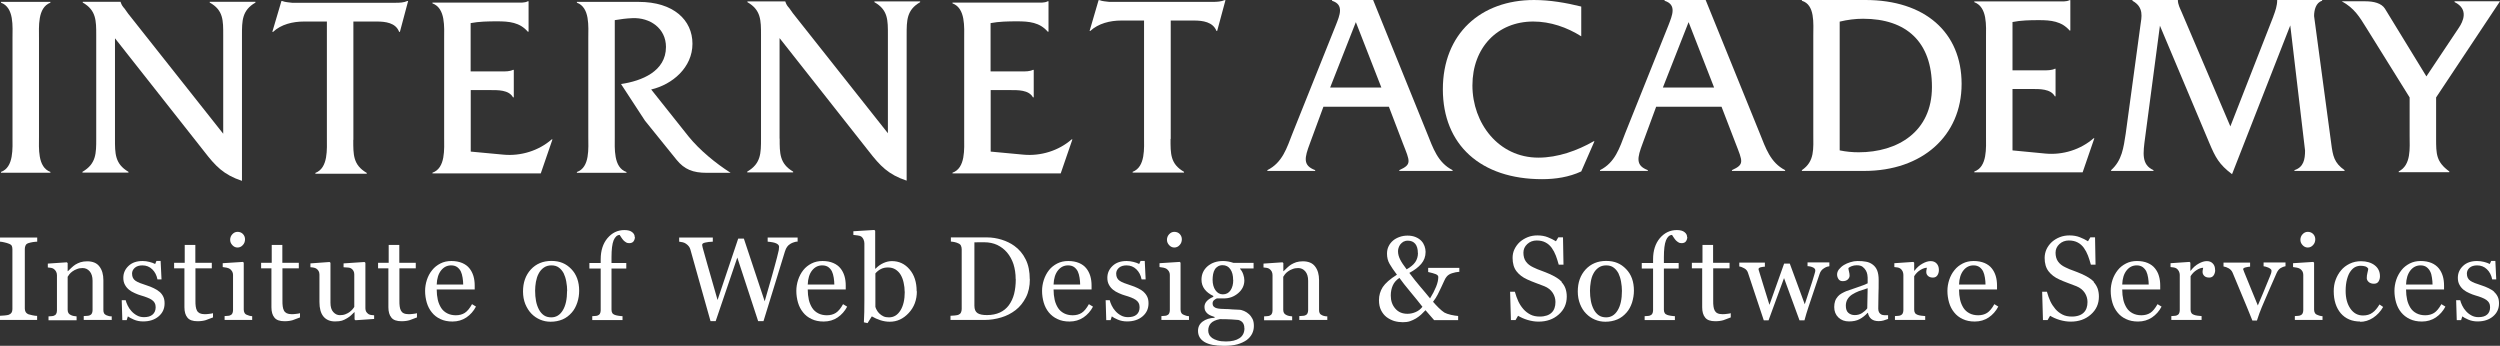 <?xml version="1.0" encoding="UTF-8"?>
<svg id="_レイヤー_2" data-name="レイヤー 2" xmlns="http://www.w3.org/2000/svg" viewBox="0 0 252 34.86">
  <rect x="0" y="0" width="252" height="34.86" fill="#333333" stroke="none"/>
  <defs>
    <style>
      .cls-1 {
        fill: #fff;
      }
    </style>
  </defs>
  <g id="contents">
    <g>
      <g>
        <g>
          <path class="cls-1" d="m1.26,3.88C1.26,2.67,1.44.77.1.27v-.08h4.98v.08c-1.31.5-1.15,2.43-1.15,3.61v9.87c0,1.18-.16,3.09,1.15,3.58v.08H.1v-.08c1.31-.47,1.16-2.41,1.16-3.58V3.88Z"/>
          <path class="cls-1" d="m11.59,14c0,1.46-.02,2.51,1.36,3.32v.08h-4.64v-.08c1.39-.81,1.39-1.86,1.39-3.32V3.55c0-1.47,0-2.52-1.36-3.29v-.08h3.82v.03c.1.31.21.45.39.65l.37.52,9.58,12.1V3.55c0-1.47.03-2.52-1.36-3.29v-.08h4.61v.08c-1.36.78-1.36,1.83-1.36,3.29v14.68c-1.86-.62-2.67-1.49-3.82-2.98L11.59,3.86v10.13Z"/>
          <path class="cls-1" d="m35.61,14.1c0,1.49-.03,2.52,1.36,3.33v.08h-5.18v-.08c1.31-.5,1.16-2.41,1.16-3.59V2.17h-2.3c-1.13,0-2.31.28-3.12,1.04h-.08l.92-3.11h.07c.31.13.66.13,1,.18h10.42c.45,0,.86-.02,1.2-.18h.08l-.83,3.11h-.08c-.34-.92-1.39-1.04-2.25-1.04h-2.36v11.93Z"/>
          <path class="cls-1" d="m47.44,15.28l3.32.31c1.73.16,3.54-.39,4.85-1.54h.08l-1.18,3.43h-10.92v-.07c1.34-.47,1.18-2.41,1.18-3.59V3.95c0-1.21.16-3.12-1.18-3.61v-.08h8.38c.44,0,.89.05,1.23-.13h.08v3.06h-.08c-.81-.94-1.88-1.04-3.09-1.04-.92,0-1.84.02-2.67.18v4.87h3.12c.42,0,.84,0,1.15-.16h.08v2.77h-.08c-.42-.76-1.52-.73-2.33-.73h-1.93v6.2Z"/>
          <path class="cls-1" d="m64.38.19c3.51,0,5.42,1.83,5.42,4.22s-2.02,4.11-4.16,4.61l3.77,4.74c1.1,1.36,2.75,2.72,4.24,3.66h-2.41c-1.39,0-2.25-.34-3.04-1.31l-3.19-3.95-2.41-3.69c2.1-.31,4.53-1.28,4.53-3.74,0-1.88-1.62-2.98-3.38-2.9-.6.02-1.18.1-1.78.2v11.73c0,1.2-.15,3.12,1.18,3.58v.08h-5v-.08c1.33-.47,1.15-2.41,1.15-3.58V3.88c0-1.21.18-3.12-1.15-3.61v-.08h6.23Z"/>
          <path class="cls-1" d="m78.59,13.97c0,1.47-.02,2.52,1.36,3.33v.08h-4.63v-.08c1.39-.81,1.39-1.86,1.39-3.33V3.52c0-1.47,0-2.52-1.37-3.3v-.08h3.82v.02c.11.32.21.45.39.65l.37.52,9.58,12.1V3.52c0-1.47.03-2.52-1.36-3.3v-.08h4.61v.08c-1.36.78-1.36,1.83-1.36,3.3v14.69c-1.86-.62-2.67-1.49-3.83-2.98l-8.98-11.39v10.13Z"/>
          <path class="cls-1" d="m99.85,15.28l3.32.31c1.73.16,3.54-.39,4.85-1.54h.08l-1.18,3.43h-10.91v-.07c1.33-.47,1.18-2.41,1.18-3.59V3.95c0-1.21.15-3.12-1.18-3.61v-.08h8.37c.45,0,.89.05,1.23-.13h.08v3.06h-.08c-.81-.94-1.88-1.04-3.09-1.04-.91,0-1.83.02-2.67.18v4.87h3.12c.42,0,.84,0,1.15-.16h.08v2.77h-.08c-.42-.76-1.52-.73-2.33-.73h-1.93v6.2Z"/>
          <path class="cls-1" d="m117.99,14c0,1.5-.03,2.52,1.36,3.32v.08h-5.18v-.08c1.31-.5,1.15-2.41,1.15-3.58V2.07h-2.3c-1.12,0-2.3.29-3.12,1.05h-.07l.91-3.11h.08c.31.13.65.13,1,.18h10.42c.44,0,.87-.03,1.21-.18h.08l-.84,3.11h-.07c-.35-.91-1.39-1.05-2.26-1.05h-2.35v11.94Z"/>
        </g>
        <g>
          <path class="cls-1" d="m133.4,10.76l-1.36,3.69c-.55,1.47-.73,2.23.53,2.7v.08h-4.82v-.08c1.52-.76,1.96-2.23,2.54-3.72l4.37-10.91c.37-.95.86-2.05-.39-2.44v-.08h4.14l5.44,13.43c.6,1.49,1.07,2.96,2.57,3.72v.08h-5.37v-.08c1.28-.58,1.08-.86.36-2.7l-1.41-3.69h-6.6Zm3.27-8.53l-2.59,6.59h5.16l-2.57-6.59Z"/>
          <path class="cls-1" d="m159.39,3.66c-1.44-.91-3.12-1.49-4.84-1.49-3.61,0-6.13,2.64-6.13,6.44s2.62,7.28,6.65,7.28c1.96,0,3.93-.71,5.57-1.65h.08l-1.33,3.04c-1.23.57-2.59.78-3.95.78-6.18,0-10-3.46-10-9.06s3.82-9,9.19-9c1.6,0,3.22.28,4.76.66v3.01Z"/>
          <path class="cls-1" d="m166.94,10.76l-1.36,3.69c-.55,1.47-.73,2.23.52,2.7v.08h-4.82v-.08c1.52-.76,1.97-2.23,2.54-3.72l4.37-10.91c.36-.95.86-2.05-.4-2.44v-.08h4.14l5.45,13.43c.6,1.49,1.07,2.96,2.56,3.72v.08h-5.36v-.08c1.28-.58,1.08-.86.37-2.7l-1.42-3.69h-6.59Zm3.27-8.53l-2.59,6.59h5.16l-2.57-6.59Z"/>
          <path class="cls-1" d="m182.78,3.59c0-1.2.19-3.12-1.15-3.51v-.08h6.41c5.97,0,9.69,3.24,9.69,8.46s-3.96,8.77-9.82,8.77h-6.28v-.08c1.31-.89,1.15-2.15,1.15-3.69V3.59Zm2.67,11.57c.63.13,1.25.19,1.91.19,3.9,0,7.38-2.05,7.38-6.58s-2.56-6.88-6.94-6.88c-.79,0-1.57.1-2.36.29v12.99Z"/>
          <path class="cls-1" d="m202.86,15.16l3.33.32c1.73.16,3.53-.39,4.84-1.54h.08l-1.18,3.43h-10.92v-.08c1.33-.47,1.18-2.41,1.18-3.59V3.83c0-1.21.16-3.11-1.18-3.61v-.08h8.38c.45,0,.89.05,1.23-.13h.07v3.07h-.07c-.81-.94-1.89-1.05-3.09-1.05-.92,0-1.84.02-2.67.19v4.87h3.11c.42,0,.84,0,1.16-.16h.07v2.78h-.07c-.42-.76-1.52-.74-2.33-.74h-1.94v6.21Z"/>
          <path class="cls-1" d="m229.15,1.65c.21-.55.39-1.07.39-1.63v-.02h4.53v.08c-.63.18-.81.94-.81,1.54l1.73,12.86c.16,1.23.29,1.94,1.34,2.67v.08h-5.05v-.08c.92-.29,1.07-1.08,1.07-1.97l-1.49-12.62-5.87,15c-1.31-.99-1.68-1.7-2.3-3.17l-4.97-11.8-1.49,11.26c-.21,1.59-.39,2.75.84,3.3v.08h-4.27v-.08c1.1-.98,1.25-2.26,1.47-3.67l1.49-10.96c.1-.74.39-1.79-.81-2.44v-.08h4.58v.02c0,.42.21.81.37,1.18l4.92,11.54,4.34-11.1Z"/>
          <path class="cls-1" d="m245.56,13.95c0,1.57,0,2.36,1.33,3.33v.08h-5.1v-.08c1.28-.65,1.1-2.36,1.1-3.59v-3.87l-4.35-6.99c-.71-1.15-1.23-2.01-2.49-2.7h2.38c.84,0,1.62.19,1.97.74l4.18,6.83,3.25-4.87c.45-.65,1.05-1.91-.41-2.62v-.08h4.58l-6.44,9.69v4.14Z"/>
        </g>
      </g>
      <g>
        <path class="cls-1" d="m3.75,32.25H0v-.42c.11,0,.26-.02.46-.03.2-.02.34-.04.42-.07.13-.05.22-.12.28-.21.06-.09.09-.21.09-.36v-6.03c0-.14-.02-.25-.06-.34-.04-.09-.14-.17-.31-.23-.12-.05-.26-.09-.44-.13-.18-.04-.32-.07-.44-.07v-.42h3.75v.42c-.12,0-.26.02-.43.04-.17.03-.31.06-.44.1-.15.05-.25.12-.3.23-.05.1-.08.22-.08.35v6.02c0,.13.03.24.08.34.06.1.15.18.29.24.08.03.22.06.4.1.19.04.34.06.47.06v.42Z"/>
        <path class="cls-1" d="m11.27,32.25h-2.83v-.39c.09,0,.19-.02.3-.02.11,0,.2-.02.27-.04.11-.04.19-.1.24-.19.05-.09.08-.2.08-.34v-2.97c0-.41-.1-.73-.29-.95-.19-.22-.43-.33-.71-.33-.21,0-.4.03-.57.1-.17.06-.32.14-.46.24-.13.09-.23.19-.31.29-.08.1-.13.19-.17.25v3.33c0,.13.03.24.08.33.06.09.14.15.25.2.08.04.17.07.27.09.1.02.19.03.3.04v.39h-2.83v-.39c.09,0,.18-.02.28-.02.1,0,.18-.02.25-.04.11-.04.19-.1.24-.19.05-.09.08-.2.08-.34v-3.57c0-.13-.03-.25-.09-.36-.06-.11-.14-.2-.24-.27-.07-.05-.16-.08-.26-.1-.1-.02-.21-.03-.33-.04v-.39l1.92-.13.08.08v.81h.03c.09-.09.21-.21.35-.34.14-.13.27-.24.4-.32.14-.09.32-.17.52-.24.2-.06.42-.09.67-.09.55,0,.97.17,1.23.52.27.35.4.81.4,1.38v3.01c0,.14.02.25.07.33.05.09.13.15.24.2.09.04.18.07.24.08.07.02.16.03.29.03v.39Z"/>
        <path class="cls-1" d="m16.09,29.42c.16.14.28.3.37.49.09.18.13.41.13.67,0,.54-.2.97-.6,1.31-.4.34-.92.51-1.56.51-.34,0-.65-.06-.93-.18-.28-.12-.48-.23-.61-.33l-.12.38h-.44l-.06-2.01h.4c.03.15.1.33.2.54.1.2.22.39.37.55.15.17.33.32.55.44.21.12.45.18.72.18.38,0,.66-.08.87-.26.2-.17.31-.42.31-.74,0-.16-.03-.31-.1-.43-.06-.12-.16-.22-.28-.31-.13-.09-.29-.17-.48-.24-.19-.07-.4-.15-.63-.21-.18-.05-.39-.13-.61-.23-.23-.1-.42-.21-.58-.34-.17-.14-.31-.3-.42-.51-.11-.2-.16-.43-.16-.7,0-.47.18-.87.53-1.2.35-.33.82-.49,1.41-.49.23,0,.46.03.69.09.24.06.43.13.58.21l.13-.31h.42l.09,1.86h-.41c-.08-.42-.26-.76-.53-1.02-.27-.26-.6-.39-.99-.39-.32,0-.57.08-.76.24-.18.16-.28.36-.28.58,0,.18.03.32.09.44.06.12.15.22.27.3.12.08.27.15.44.22.18.07.4.15.66.23.26.08.5.18.73.29.23.11.42.23.57.36Z"/>
        <path class="cls-1" d="m21.46,32c-.25.1-.49.19-.72.27-.23.07-.51.11-.83.11-.48,0-.83-.12-1.02-.37-.2-.24-.3-.59-.3-1.04v-3.92h-1.04v-.56h1.07v-1.8h1.07v1.8h1.66v.56h-1.65v3.23c0,.24,0,.45.03.61.02.16.06.3.13.43.06.11.16.2.28.26.13.06.29.09.5.09.1,0,.24,0,.43-.03.19-.02.32-.04.4-.07v.43Z"/>
        <path class="cls-1" d="m25.43,32.25h-2.79v-.39c.09,0,.18-.02.28-.02.1,0,.18-.02.25-.04.11-.04.19-.1.24-.19.05-.09.08-.2.08-.34v-3.57c0-.12-.03-.24-.09-.34-.06-.1-.14-.19-.24-.26-.08-.05-.18-.09-.32-.12-.14-.03-.27-.05-.39-.06v-.39l2.04-.13.08.08v4.72c0,.14.03.25.08.34.05.09.13.16.25.2.09.04.17.06.25.09.08.02.17.04.27.04v.39Zm-.73-8.13c0,.22-.07.42-.22.58-.15.17-.33.25-.54.25-.2,0-.37-.08-.52-.24-.15-.16-.22-.34-.22-.54,0-.21.07-.4.22-.56.15-.16.32-.24.52-.24.22,0,.41.07.55.22.14.15.21.33.21.53Z"/>
        <path class="cls-1" d="m30.23,32c-.25.1-.49.19-.72.27-.23.07-.5.11-.83.11-.48,0-.83-.12-1.02-.37-.2-.24-.3-.59-.3-1.04v-3.92h-1.04v-.56h1.07v-1.8h1.07v1.8h1.66v.56h-1.65v3.23c0,.24,0,.45.03.61.02.16.06.3.13.43.06.11.16.2.28.26.13.06.29.09.5.09.1,0,.24,0,.43-.03.19-.02.32-.04.4-.07v.43Z"/>
        <path class="cls-1" d="m37.72,32.15l-1.89.13-.09-.08v-.73h-.03c-.09.1-.2.2-.32.31-.12.11-.25.21-.41.3-.17.1-.34.19-.51.24-.16.05-.4.08-.7.08-.51,0-.9-.17-1.17-.5-.27-.33-.4-.82-.4-1.46v-2.76c0-.14-.03-.26-.08-.35-.05-.1-.13-.18-.23-.25-.07-.05-.16-.08-.26-.1-.11-.02-.22-.04-.34-.04v-.39l1.93-.14.09.08v4.02c0,.42.09.73.28.94.19.21.41.32.67.32.21,0,.4-.03.57-.1.17-.07.31-.14.42-.23.1-.08.2-.17.28-.26.08-.09.14-.18.18-.25v-3.28c0-.13-.03-.24-.08-.34-.05-.1-.13-.18-.23-.25-.07-.05-.18-.08-.31-.09-.14,0-.29-.02-.46-.03v-.39l2.11-.14.09.08v4.59c0,.13.03.25.08.34.06.09.13.17.23.24.07.04.15.07.25.09.1.01.21.02.32.03v.39Z"/>
        <path class="cls-1" d="m42.02,32c-.25.1-.49.19-.72.27-.23.07-.5.11-.83.11-.48,0-.83-.12-1.02-.37-.2-.24-.3-.59-.3-1.04v-3.92h-1.04v-.56h1.07v-1.8h1.07v1.8h1.66v.56h-1.65v3.23c0,.24,0,.45.03.61.02.16.06.3.13.43.06.11.15.2.28.26.12.06.29.09.5.09.1,0,.24,0,.43-.03.19-.02.32-.04.4-.07v.43Z"/>
        <path class="cls-1" d="m47.98,30.9c-.24.46-.57.83-.97,1.1-.41.27-.87.41-1.4.41-.46,0-.87-.08-1.22-.25-.35-.16-.64-.39-.86-.67-.23-.28-.4-.61-.51-.98-.11-.38-.17-.77-.17-1.19,0-.37.06-.74.18-1.11.12-.36.29-.69.53-.98.22-.28.5-.5.83-.67.33-.17.7-.25,1.11-.25s.78.07,1.09.2c.3.13.55.31.73.54.18.22.31.48.4.77.09.3.13.62.13.97v.39h-3.83c0,.38.04.73.11,1.04.07.31.19.58.34.82.15.23.35.41.6.54.25.13.54.2.88.2s.65-.08.9-.24c.25-.16.5-.46.73-.88l.41.25Zm-1.29-2.21c0-.22-.02-.45-.06-.7-.04-.25-.1-.46-.18-.63-.09-.18-.21-.32-.37-.44-.16-.11-.36-.17-.6-.17-.41,0-.75.17-1.02.51-.27.34-.42.82-.44,1.42h2.67Z"/>
        <path class="cls-1" d="m58.38,29.3c0,.41-.06.81-.19,1.2-.13.39-.31.73-.55,1-.27.31-.58.55-.94.7-.36.15-.76.23-1.2.23-.37,0-.72-.07-1.05-.21-.33-.14-.63-.34-.89-.61-.25-.26-.45-.58-.61-.96-.15-.38-.23-.8-.23-1.27,0-.9.26-1.64.79-2.22.53-.57,1.22-.86,2.07-.86s1.48.27,2.01.82c.52.54.79,1.27.79,2.18Zm-1.21.01c0-.29-.03-.6-.09-.93-.06-.33-.15-.6-.26-.83-.13-.24-.29-.44-.49-.58-.2-.15-.45-.22-.75-.22s-.56.08-.77.23c-.21.15-.39.35-.52.61-.13.24-.21.51-.27.82-.05.3-.08.6-.08.89,0,.37.03.72.09,1.04.06.32.16.6.29.85.13.25.3.45.5.59.2.14.45.21.75.21.49,0,.88-.24,1.16-.71.29-.47.43-1.13.43-1.96Z"/>
        <path class="cls-1" d="m64,23.88c0,.18-.05.32-.14.45-.09.12-.24.18-.43.18-.12,0-.23-.02-.32-.08-.09-.05-.18-.12-.26-.2-.08-.09-.15-.18-.22-.29-.07-.11-.12-.2-.17-.26-.26.01-.46.2-.61.55-.14.35-.21.92-.21,1.69v.59h1.49v.56h-1.49v4.15c0,.14.03.25.08.33.05.09.14.15.25.19.09.04.22.06.38.09.16.02.29.04.4.04v.39h-3.05v-.39c.09,0,.18-.02.28-.02.1,0,.18-.02.25-.04.11-.04.19-.1.24-.19.05-.09.08-.2.08-.34v-4.21h-1.14v-.56h1.14v-.37c0-.88.23-1.59.68-2.13.46-.54,1.02-.82,1.71-.82.35,0,.61.07.78.21.18.14.26.3.26.5Z"/>
        <path class="cls-1" d="m80.37,24.35c-.1,0-.21.03-.34.07-.13.04-.25.09-.36.16-.14.09-.25.18-.33.3-.08.11-.16.27-.22.47-.28.9-.6,1.96-.97,3.16s-.77,2.49-1.19,3.86h-.54l-2.1-6.41-2.18,6.41h-.52c-.39-1.37-.79-2.79-1.2-4.26-.41-1.47-.69-2.46-.83-2.96-.03-.12-.09-.23-.16-.32-.07-.09-.16-.18-.28-.26-.1-.07-.21-.12-.34-.15-.13-.03-.25-.05-.35-.06v-.42h3.39v.42c-.3.01-.55.04-.76.09-.21.04-.31.12-.31.22,0,.04,0,.09.02.15.01.06.02.12.03.15.09.34.25.91.48,1.71.23.8.57,1.98,1.02,3.56l2.08-6.19h.57l2.1,6.32c.28-.97.53-1.82.73-2.54.21-.73.37-1.35.51-1.87.09-.36.15-.61.18-.75.02-.14.03-.25.03-.34,0-.13-.09-.24-.27-.33-.18-.09-.48-.15-.88-.18v-.42h3.02v.42Z"/>
        <path class="cls-1" d="m85.4,30.9c-.24.46-.57.83-.97,1.1-.4.27-.87.41-1.4.41-.47,0-.87-.08-1.22-.25-.35-.16-.64-.39-.86-.67-.23-.28-.4-.61-.51-.98-.11-.38-.17-.77-.17-1.19,0-.37.06-.74.18-1.11.12-.36.29-.69.52-.98.22-.28.5-.5.83-.67.33-.17.7-.25,1.11-.25s.78.07,1.08.2c.3.13.55.31.73.54.18.22.31.48.4.77.09.3.13.62.13.97v.39h-3.83c0,.38.04.73.11,1.04.07.31.19.58.34.82.15.23.35.41.6.54.25.13.54.2.88.2s.65-.08.9-.24c.25-.16.5-.46.73-.88l.41.25Zm-1.3-2.21c0-.22-.02-.45-.06-.7-.04-.25-.1-.46-.18-.63-.09-.18-.21-.32-.37-.44-.16-.11-.36-.17-.61-.17-.41,0-.75.17-1.02.51-.27.34-.42.82-.44,1.42h2.67Z"/>
        <path class="cls-1" d="m92.42,29.36c0,.87-.27,1.6-.82,2.19-.55.59-1.18.88-1.91.88-.32,0-.63-.05-.94-.15-.31-.1-.6-.23-.87-.39l-.43.68-.37-.08c.02-.29.03-.64.04-1.05,0-.41.01-.8.01-1.18v-5.73c0-.13-.03-.26-.09-.4-.06-.13-.14-.23-.23-.29-.07-.05-.2-.09-.37-.11-.17-.03-.31-.04-.42-.05v-.37l2.12-.13.08.09v3.81h.04c.24-.25.51-.44.8-.57.29-.13.57-.19.85-.19.71,0,1.31.28,1.78.84.48.56.71,1.3.71,2.2Zm-1.23.04c0-.29-.03-.58-.1-.89-.06-.3-.16-.56-.29-.79-.13-.23-.31-.41-.52-.55-.22-.14-.47-.21-.77-.21-.27,0-.51.05-.72.16-.21.11-.39.25-.55.44v3.37c.02.09.07.2.14.33.07.13.16.25.28.36.12.11.25.2.4.27.15.07.33.1.55.1.48,0,.86-.23,1.15-.69.29-.46.44-1.09.44-1.89Z"/>
        <path class="cls-1" d="m103.81,28.14c0,.71-.13,1.32-.4,1.84-.27.52-.61.95-1.04,1.28-.43.33-.91.58-1.45.74-.54.16-1.09.25-1.66.25h-3.45v-.42c.11,0,.26-.01.44-.03.18-.02.3-.04.36-.07.12-.05.2-.12.25-.22.05-.1.08-.22.08-.36v-6.01c0-.13-.02-.25-.07-.36-.04-.11-.13-.19-.27-.25-.12-.06-.25-.1-.39-.13-.14-.03-.26-.04-.36-.05v-.42h3.64c.5,0,.99.08,1.48.23.48.15.91.36,1.27.62.49.35.87.8,1.15,1.37.28.56.41,1.23.41,1.99Zm-1.43,0c0-.56-.08-1.06-.22-1.51-.15-.45-.37-.85-.65-1.18-.27-.32-.6-.57-.99-.76-.39-.18-.83-.27-1.31-.27-.16,0-.34,0-.54,0-.2,0-.35,0-.45.01v6.39c0,.35.1.6.31.74.21.14.53.2.96.2.5,0,.93-.09,1.3-.26.37-.17.67-.42.9-.73.24-.33.42-.71.53-1.14.11-.43.17-.93.17-1.5Z"/>
        <path class="cls-1" d="m110.18,30.9c-.24.46-.57.83-.97,1.1-.41.27-.87.41-1.4.41-.47,0-.87-.08-1.22-.25-.35-.16-.64-.39-.87-.67-.23-.28-.4-.61-.51-.98-.11-.38-.17-.77-.17-1.19,0-.37.06-.74.18-1.11.12-.36.29-.69.52-.98.22-.28.5-.5.83-.67.33-.17.7-.25,1.11-.25s.78.07,1.09.2c.3.13.55.31.73.54.18.22.31.48.4.77.09.3.13.62.13.97v.39h-3.83c0,.38.04.73.11,1.04.07.31.19.58.34.82.15.23.35.41.6.54.25.13.54.2.88.2s.65-.08.9-.24c.25-.16.5-.46.73-.88l.41.25Zm-1.3-2.21c0-.22-.02-.45-.06-.7-.04-.25-.1-.46-.18-.63-.09-.18-.21-.32-.37-.44-.16-.11-.36-.17-.61-.17-.41,0-.75.17-1.02.51-.27.34-.42.82-.44,1.42h2.68Z"/>
        <path class="cls-1" d="m115.27,29.42c.16.14.28.3.37.49.09.18.13.41.13.67,0,.54-.2.97-.6,1.31-.4.34-.92.51-1.56.51-.34,0-.65-.06-.93-.18-.28-.12-.49-.23-.61-.33l-.12.38h-.44l-.06-2.01h.41c.03.15.1.33.2.54.1.2.22.39.37.55.15.17.33.32.55.44.21.12.45.18.72.18.37,0,.67-.08.87-.26.2-.17.3-.42.3-.74,0-.16-.03-.31-.1-.43-.06-.12-.16-.22-.28-.31-.13-.09-.29-.17-.47-.24-.19-.07-.4-.15-.63-.21-.18-.05-.39-.13-.61-.23-.23-.1-.42-.21-.58-.34-.17-.14-.31-.3-.42-.51-.11-.2-.16-.43-.16-.7,0-.47.18-.87.53-1.2.35-.33.82-.49,1.41-.49.23,0,.46.03.69.09.24.06.43.13.58.21l.14-.31h.42l.09,1.86h-.41c-.08-.42-.26-.76-.53-1.02-.27-.26-.6-.39-.99-.39-.32,0-.57.08-.76.24-.18.16-.28.36-.28.58,0,.18.03.32.09.44.06.12.15.22.27.3.12.08.26.15.44.22.18.07.4.15.66.23.26.08.5.18.73.29.23.11.42.23.57.36Z"/>
        <path class="cls-1" d="m119.86,32.25h-2.79v-.39c.09,0,.18-.02.28-.02.1,0,.18-.02.25-.04.11-.04.19-.1.24-.19.05-.09.08-.2.08-.34v-3.57c0-.12-.03-.24-.09-.34-.06-.1-.14-.19-.24-.26-.07-.05-.18-.09-.32-.12-.14-.03-.27-.05-.39-.06v-.39l2.04-.13.08.08v4.72c0,.14.03.25.08.34.05.09.14.16.25.2.09.04.17.06.25.09.08.02.17.04.27.04v.39Zm-.73-8.13c0,.22-.07.42-.22.58-.15.17-.33.25-.54.25-.2,0-.37-.08-.52-.24-.15-.16-.22-.34-.22-.54,0-.21.07-.4.22-.56.15-.16.32-.24.52-.24.22,0,.41.07.55.22.14.15.21.33.21.53Z"/>
        <path class="cls-1" d="m125.89,31.66c.16.15.28.32.37.5.09.19.13.42.13.7s-.06.54-.18.78c-.12.24-.31.46-.55.64-.26.18-.58.33-.94.43-.36.1-.81.15-1.35.15-.88,0-1.53-.13-1.96-.39-.43-.26-.65-.63-.65-1.12,0-.4.16-.71.47-.94.31-.23.71-.36,1.2-.38v-.08c-.12-.04-.24-.08-.36-.13-.12-.05-.23-.11-.32-.18-.1-.08-.18-.18-.25-.29-.06-.11-.09-.25-.09-.41,0-.21.07-.4.22-.57.15-.17.37-.32.67-.45v-.09c-.38-.18-.67-.4-.88-.68-.21-.28-.31-.6-.31-.96,0-.55.21-1,.61-1.35.41-.35.93-.53,1.57-.53.18,0,.35.02.52.05.17.03.35.08.53.14h2.02v.56h-1.36v.04c.15.17.25.35.32.56.07.2.11.4.11.6,0,.51-.21.94-.62,1.29-.41.35-.89.53-1.44.53h-.71c-.09.03-.18.09-.28.17-.1.08-.15.2-.15.33s.04.26.12.33c.08.08.18.13.3.16.11.03.25.05.4.06.15,0,.31.01.47.02.17,0,.41.01.71.04.3.02.51.03.64.03.18,0,.36.05.54.13.18.08.35.19.49.32Zm-.46,1.42c0-.22-.05-.4-.15-.54-.1-.14-.26-.24-.46-.29-.11-.01-.33-.03-.68-.05-.34-.02-.74-.03-1.18-.03-.42.08-.72.22-.9.41-.18.19-.27.44-.27.75,0,.14.03.27.09.39.06.13.16.24.3.35.14.1.32.18.55.25.23.07.51.1.85.1.57,0,1.03-.11,1.36-.33.33-.22.5-.56.5-1.01Zm-1.13-4.85c0-.46-.09-.82-.28-1.09-.18-.27-.45-.41-.78-.41-.18,0-.34.04-.47.12-.13.08-.24.18-.32.32-.08.13-.13.28-.17.47-.03.18-.05.37-.05.56,0,.43.1.79.29,1.06.19.27.44.41.74.41.34,0,.6-.14.78-.41.18-.27.27-.61.27-1.03Z"/>
        <path class="cls-1" d="m133.8,32.25h-2.83v-.39c.09,0,.19-.02.3-.02.11,0,.2-.02.27-.04.11-.04.19-.1.24-.19.05-.09.08-.2.08-.34v-2.97c0-.41-.1-.73-.29-.95-.19-.22-.43-.33-.71-.33-.21,0-.4.03-.57.1-.17.06-.33.14-.46.24-.13.09-.23.19-.31.29-.08.1-.13.19-.17.25v3.33c0,.13.03.24.08.33.06.09.14.15.25.2.08.04.17.07.27.09.1.02.19.03.3.04v.39h-2.83v-.39c.09,0,.18-.02.28-.02.1,0,.18-.02.25-.04.11-.04.19-.1.24-.19.05-.09.08-.2.08-.34v-3.57c0-.13-.03-.25-.08-.36-.06-.11-.14-.2-.24-.27-.07-.05-.16-.08-.26-.1-.1-.02-.21-.03-.33-.04v-.39l1.92-.13.08.08v.81h.03c.09-.09.21-.21.35-.34.14-.13.27-.24.4-.32.15-.09.32-.17.52-.24.2-.06.42-.09.67-.09.55,0,.97.17,1.23.52.27.35.4.81.4,1.38v3.01c0,.14.02.25.07.33.05.09.13.15.24.2.09.04.17.07.24.08.07.02.16.03.28.03v.39Z"/>
        <path class="cls-1" d="m147.07,27.4c-.23.02-.46.06-.7.14-.23.07-.42.19-.54.34-.08.09-.17.23-.25.42-.08.18-.18.4-.3.65-.12.25-.24.5-.36.74-.12.24-.28.48-.47.73.16.19.35.39.57.61.23.22.42.38.58.48.16.09.38.16.67.23.29.06.52.1.71.11v.42h-2.42l-.87-1c-.13.14-.28.29-.44.44-.17.15-.34.28-.52.39-.2.12-.41.21-.61.28-.2.07-.45.1-.72.1s-.58-.04-.86-.12c-.28-.09-.54-.22-.78-.4-.23-.18-.41-.41-.55-.69-.14-.28-.21-.62-.21-1.01,0-.49.13-.92.38-1.32.26-.39.73-.81,1.43-1.25-.32-.42-.56-.78-.74-1.09-.18-.31-.26-.65-.26-1.03,0-.27.05-.52.16-.74.11-.23.26-.42.46-.59.18-.15.4-.27.66-.36.26-.09.52-.13.79-.13.31,0,.59.05.82.15.24.1.43.23.58.39.14.15.24.32.31.51.07.2.11.39.11.59,0,.47-.15.87-.44,1.21-.29.34-.69.64-1.2.91.37.5.73.95,1.08,1.36.35.41.69.81,1.01,1.21.26-.42.46-.81.61-1.18.15-.37.22-.7.22-.98,0-.12-.09-.22-.27-.29-.18-.07-.43-.14-.75-.21v-.42h3.14v.42Zm-3.69,3.52c-.36-.46-.77-.97-1.23-1.52-.46-.55-.82-1.01-1.09-1.39-.32.22-.54.47-.67.77-.13.29-.2.63-.2,1.01,0,.53.15.97.46,1.32.3.35.71.52,1.22.52.29,0,.57-.06.84-.18.28-.12.5-.3.68-.54Zm-.46-5.42c0-.4-.09-.71-.26-.92-.18-.21-.42-.32-.75-.32-.18,0-.33.04-.46.11-.12.08-.22.17-.31.28-.08.11-.13.23-.17.35-.04.12-.05.24-.05.33,0,.27.07.54.21.82.14.28.36.61.66,1,.4-.23.69-.47.87-.73.18-.27.27-.57.27-.92Z"/>
        <path class="cls-1" d="m157.41,28.44c.18.2.31.41.39.64.08.23.13.5.13.81,0,.74-.27,1.34-.82,1.82-.54.48-1.22.71-2.02.71-.37,0-.74-.06-1.11-.17-.37-.11-.69-.26-.96-.42l-.25.43h-.47l-.08-2.85h.48c.1.35.21.67.34.95.13.28.3.55.52.8.2.23.44.41.71.55.27.14.59.2.95.2.27,0,.5-.04.71-.11.2-.07.36-.17.49-.3.13-.13.22-.28.28-.46.06-.17.09-.37.09-.6,0-.33-.09-.64-.28-.93-.19-.29-.47-.51-.84-.66-.25-.1-.54-.21-.87-.33-.33-.12-.61-.24-.85-.35-.47-.21-.83-.49-1.09-.83-.26-.34-.39-.79-.39-1.34,0-.32.06-.61.19-.88.13-.27.31-.52.55-.74.23-.2.5-.36.8-.48.31-.12.63-.17.97-.17.38,0,.73.06,1.03.18.3.12.58.25.83.41l.24-.4h.47l.05,2.76h-.48c-.09-.32-.18-.62-.29-.91s-.25-.55-.42-.79c-.17-.23-.37-.41-.62-.54-.24-.13-.54-.2-.89-.2-.37,0-.69.12-.95.36-.26.24-.39.53-.39.87s.08.66.25.89c.17.24.41.43.73.58.29.14.57.26.84.35.28.1.54.21.8.32.23.1.46.22.68.35.22.13.41.28.57.45Z"/>
        <path class="cls-1" d="m164.7,29.3c0,.41-.07.81-.19,1.2-.13.39-.31.73-.55,1-.27.31-.58.55-.94.7-.36.15-.76.23-1.2.23-.37,0-.72-.07-1.05-.21-.33-.14-.63-.34-.89-.61-.26-.26-.46-.58-.61-.96-.15-.38-.23-.8-.23-1.27,0-.9.26-1.64.79-2.22.53-.57,1.22-.86,2.07-.86s1.48.27,2.01.82c.53.54.79,1.27.79,2.18Zm-1.21.01c0-.29-.03-.6-.09-.93-.06-.33-.15-.6-.26-.83-.13-.24-.29-.44-.49-.58-.2-.15-.45-.22-.75-.22s-.56.08-.77.23c-.21.15-.39.35-.52.61-.13.24-.21.51-.26.82-.05.3-.08.6-.08.89,0,.37.03.72.09,1.04.06.32.16.6.29.85.13.25.3.45.5.59.2.14.45.21.75.21.49,0,.88-.24,1.16-.71.29-.47.43-1.13.43-1.96Z"/>
        <path class="cls-1" d="m170.08,23.88c0,.18-.05.32-.14.45-.09.12-.24.18-.43.18-.12,0-.23-.02-.32-.08-.09-.05-.18-.12-.26-.2-.08-.09-.15-.18-.22-.29-.07-.11-.12-.2-.17-.26-.26.01-.47.2-.61.55-.14.35-.21.92-.21,1.69v.59h1.49v.56h-1.49v4.15c0,.14.03.25.08.33.05.09.14.15.25.19.09.04.22.06.38.09.16.02.29.04.4.04v.39h-3.05v-.39c.09,0,.18-.02.28-.02.1,0,.18-.02.25-.04.11-.04.19-.1.24-.19s.08-.2.08-.34v-4.21h-1.14v-.56h1.14v-.37c0-.88.23-1.59.68-2.13.46-.54,1.03-.82,1.71-.82.35,0,.61.07.78.21.18.14.26.3.26.5Z"/>
        <path class="cls-1" d="m174.45,32c-.25.1-.49.19-.72.27-.23.07-.5.11-.83.11-.49,0-.83-.12-1.02-.37-.2-.24-.3-.59-.3-1.04v-3.92h-1.04v-.56h1.07v-1.8h1.07v1.8h1.66v.56h-1.65v3.23c0,.24,0,.45.03.61.02.16.06.3.13.43.06.11.15.2.28.26.12.06.29.09.5.09.1,0,.24,0,.43-.03.19-.02.32-.04.4-.07v.43Z"/>
        <path class="cls-1" d="m184.36,26.85c-.16.01-.34.08-.53.21-.19.12-.33.3-.41.54-.2.58-.38,1.12-.55,1.63-.17.51-.37,1.09-.58,1.73-.07.21-.14.42-.21.66-.07.23-.14.46-.19.67h-.5l-1.56-4.26-1.56,4.26h-.48c-.29-.87-.58-1.73-.86-2.58-.28-.85-.53-1.6-.74-2.23-.06-.18-.18-.33-.36-.43-.18-.1-.35-.17-.51-.19v-.39h2.58v.41c-.13,0-.27.03-.42.06-.15.04-.22.1-.22.19,0,.02,0,.05.02.1.01.05.03.11.05.16.12.41.27.87.42,1.37.16.51.36,1.16.61,1.97l1.48-4.16h.57l1.51,4.1c.17-.52.34-1.03.5-1.52.17-.49.31-.95.44-1.38.03-.1.05-.19.08-.28.03-.08.04-.17.04-.25,0-.07-.03-.13-.09-.19-.06-.06-.14-.1-.23-.13-.08-.03-.16-.06-.26-.07-.09-.02-.16-.02-.2-.02v-.38h2.2v.38Z"/>
        <path class="cls-1" d="m190.32,32.15c-.18.07-.34.12-.48.16-.14.04-.3.06-.47.06-.3,0-.55-.07-.73-.21-.18-.14-.3-.35-.35-.62h-.04c-.26.28-.53.49-.82.64-.29.15-.64.22-1.05.22-.43,0-.79-.13-1.07-.4-.28-.27-.42-.62-.42-1.05,0-.22.03-.42.09-.6.06-.18.16-.33.28-.47.1-.12.23-.22.39-.31.16-.09.31-.16.45-.22.18-.07.53-.19,1.07-.37.54-.18.9-.32,1.09-.42v-.58c0-.05-.01-.15-.03-.29-.02-.14-.07-.28-.14-.41-.08-.14-.19-.27-.33-.38-.14-.11-.34-.16-.61-.16-.18,0-.35.03-.5.09-.15.06-.26.12-.33.19,0,.08.02.19.06.35.04.15.06.29.06.42,0,.14-.06.26-.18.38-.12.11-.29.17-.51.17-.2,0-.34-.07-.43-.21-.09-.14-.14-.29-.14-.46,0-.18.06-.35.19-.52.13-.16.29-.31.5-.44.18-.11.39-.2.64-.28.25-.08.49-.12.73-.12.33,0,.62.02.86.07.25.04.47.14.67.29.2.15.35.34.45.59.1.25.15.57.15.96,0,.56,0,1.05-.02,1.48-.01.43-.02.91-.02,1.42,0,.15.03.27.08.36.05.09.13.17.24.23.06.03.15.05.28.06.13,0,.26,0,.39,0v.37Zm-2.05-3.1c-.33.1-.63.2-.88.29-.25.1-.48.21-.7.35-.2.13-.35.29-.46.47-.11.18-.17.4-.17.65,0,.33.08.57.25.72.17.15.39.23.65.23.28,0,.52-.07.73-.2.21-.14.39-.29.53-.48l.04-2.03Z"/>
        <path class="cls-1" d="m195.44,27.22c0,.2-.05.38-.15.53-.1.15-.25.23-.45.23-.22,0-.39-.06-.5-.17-.12-.11-.17-.24-.17-.38,0-.09,0-.16.02-.23.01-.07.03-.14.04-.21-.18,0-.4.07-.65.22-.25.15-.46.36-.63.63v3.37c0,.14.03.25.08.33.05.09.14.15.25.19.1.04.22.07.38.09.15.02.29.03.4.04v.39h-3.05v-.39c.09,0,.18-.02.28-.02.1,0,.18-.02.25-.04.11-.04.19-.1.24-.19.05-.09.08-.2.08-.34v-3.57c0-.12-.03-.24-.08-.36-.06-.12-.14-.21-.24-.28-.07-.05-.16-.08-.26-.1-.1-.02-.21-.03-.33-.04v-.39l1.92-.13.08.08v.81h.03c.24-.32.51-.56.81-.72.3-.17.57-.25.82-.25s.45.08.6.24c.15.16.23.38.23.64Z"/>
        <path class="cls-1" d="m201.43,30.9c-.24.46-.57.83-.97,1.1-.41.27-.87.41-1.4.41-.47,0-.87-.08-1.22-.25-.35-.16-.64-.39-.86-.67-.23-.28-.4-.61-.51-.98-.11-.38-.17-.77-.17-1.19,0-.37.06-.74.18-1.11.12-.36.29-.69.53-.98.22-.28.5-.5.83-.67.33-.17.7-.25,1.11-.25s.78.07,1.09.2c.3.13.55.31.73.54.18.22.31.48.4.77.09.3.13.62.13.97v.39h-3.83c0,.38.04.73.11,1.04.07.31.19.58.34.82.15.23.35.41.6.54.25.13.54.2.88.2s.65-.08.9-.24.5-.46.73-.88l.41.25Zm-1.29-2.21c0-.22-.02-.45-.06-.7-.04-.25-.1-.46-.18-.63-.09-.18-.21-.32-.37-.44-.16-.11-.36-.17-.6-.17-.41,0-.75.17-1.02.51-.27.34-.42.82-.44,1.42h2.68Z"/>
        <path class="cls-1" d="m211.05,28.44c.18.2.3.41.39.64.08.23.13.5.13.81,0,.74-.27,1.34-.82,1.82-.54.48-1.22.71-2.02.71-.37,0-.74-.06-1.12-.17-.37-.11-.69-.26-.96-.42l-.25.43h-.47l-.08-2.85h.48c.1.35.21.67.34.95.13.28.31.55.52.8.2.23.44.41.71.55.27.14.59.2.95.2.27,0,.51-.04.71-.11.2-.07.36-.17.49-.3.13-.13.22-.28.28-.46.06-.17.09-.37.09-.6,0-.33-.09-.64-.28-.93-.19-.29-.47-.51-.84-.66-.25-.1-.55-.21-.87-.33-.33-.12-.61-.24-.85-.35-.47-.21-.83-.49-1.09-.83-.26-.34-.39-.79-.39-1.34,0-.32.07-.61.19-.88.13-.27.31-.52.55-.74.23-.2.49-.36.8-.48.31-.12.63-.17.97-.17.38,0,.73.06,1.03.18.3.12.58.25.83.41l.24-.4h.47l.05,2.76h-.47c-.09-.32-.18-.62-.29-.91-.11-.29-.25-.55-.42-.79-.17-.23-.37-.41-.62-.54-.24-.13-.54-.2-.89-.2-.37,0-.69.12-.95.36-.26.24-.39.53-.39.87s.08.66.25.89c.17.24.41.43.73.58.28.14.57.26.84.35.28.1.54.21.8.32.23.1.46.22.68.35.22.13.41.28.57.45Z"/>
        <path class="cls-1" d="m217.89,30.9c-.24.46-.57.83-.97,1.1-.41.27-.87.41-1.4.41-.47,0-.87-.08-1.22-.25-.35-.16-.64-.39-.86-.67-.23-.28-.4-.61-.51-.98-.11-.38-.17-.77-.17-1.19,0-.37.06-.74.18-1.11.12-.36.3-.69.53-.98.22-.28.5-.5.83-.67.33-.17.7-.25,1.11-.25s.78.07,1.08.2c.3.13.55.31.73.54.18.22.32.48.4.77.09.3.13.62.13.97v.39h-3.83c0,.38.04.73.11,1.04.07.31.19.58.34.82.15.23.35.41.6.54.25.13.54.2.88.2s.65-.08.9-.24c.25-.16.49-.46.73-.88l.41.25Zm-1.3-2.21c0-.22-.02-.45-.06-.7-.04-.25-.1-.46-.18-.63-.09-.18-.21-.32-.37-.44-.16-.11-.36-.17-.6-.17-.41,0-.75.17-1.02.51-.27.34-.42.82-.44,1.42h2.67Z"/>
        <path class="cls-1" d="m223.29,27.22c0,.2-.05.38-.15.53-.1.15-.25.23-.45.23-.22,0-.39-.06-.5-.17-.11-.11-.17-.24-.17-.38,0-.09,0-.16.02-.23.01-.07.03-.14.04-.21-.18,0-.4.07-.64.22-.25.15-.46.36-.63.63v3.37c0,.14.03.25.08.33.05.09.14.15.25.19.1.04.22.07.38.09.15.02.29.03.4.04v.39h-3.05v-.39c.09,0,.18-.02.28-.02.1,0,.18-.02.25-.04.11-.04.19-.1.24-.19.05-.09.08-.2.08-.34v-3.57c0-.12-.03-.24-.09-.36-.06-.12-.14-.21-.24-.28-.08-.05-.16-.08-.27-.1-.1-.02-.21-.03-.33-.04v-.39l1.92-.13.08.08v.81h.03c.24-.32.51-.56.81-.72.3-.17.57-.25.82-.25s.45.08.6.24c.16.16.23.38.23.64Z"/>
        <path class="cls-1" d="m230.39,26.83c-.18.03-.34.1-.5.19-.16.09-.3.27-.41.51-.23.52-.47,1.07-.72,1.64-.25.57-.5,1.17-.77,1.79-.08.18-.16.39-.25.64-.09.25-.17.48-.24.71h-.46c-.37-.92-.71-1.76-1.03-2.51-.31-.76-.64-1.53-.97-2.33-.08-.18-.21-.32-.38-.42-.17-.1-.35-.16-.53-.19v-.39h2.68v.41c-.12,0-.26.03-.44.07-.18.04-.26.11-.26.18,0,0,0,.04.03.09.02.05.04.1.06.17.16.4.39.96.68,1.67.29.71.53,1.29.71,1.73.14-.34.32-.75.53-1.25.21-.5.44-1.06.69-1.68.04-.1.08-.2.11-.29.03-.09.05-.18.05-.28,0-.07-.03-.13-.1-.18-.06-.05-.14-.1-.23-.14-.09-.04-.18-.07-.26-.09-.09-.02-.15-.03-.21-.04v-.38h2.21v.36Z"/>
        <path class="cls-1" d="m234.11,32.25h-2.79v-.39c.09,0,.18-.02.28-.02.1,0,.18-.02.25-.04.11-.04.19-.1.24-.19.05-.09.08-.2.08-.34v-3.57c0-.12-.03-.24-.08-.34-.06-.1-.14-.19-.24-.26-.07-.05-.18-.09-.32-.12-.14-.03-.27-.05-.39-.06v-.39l2.04-.13.08.08v4.72c0,.14.03.25.08.34.05.09.13.16.25.2.08.04.17.06.25.09.08.02.17.04.27.04v.39Zm-.73-8.13c0,.22-.07.42-.22.58-.15.17-.33.25-.54.25-.2,0-.37-.08-.52-.24-.15-.16-.22-.34-.22-.54,0-.21.07-.4.22-.56.15-.16.32-.24.52-.24.22,0,.4.07.55.22.14.15.21.33.21.53Z"/>
        <path class="cls-1" d="m237.92,32.41c-.84,0-1.49-.28-1.97-.83-.47-.56-.71-1.3-.71-2.23,0-.41.06-.79.19-1.14.13-.35.31-.68.55-.96.23-.28.52-.5.87-.67.35-.17.73-.25,1.14-.25.56,0,1.03.14,1.38.41.35.27.53.64.53,1.11,0,.2-.05.37-.14.52-.09.15-.25.23-.46.23-.23,0-.41-.06-.54-.18-.13-.12-.19-.25-.19-.39,0-.17.02-.35.07-.54.05-.18.07-.32.08-.4-.07-.12-.18-.2-.31-.24-.14-.04-.29-.06-.45-.06-.19,0-.37.04-.54.12-.17.08-.34.23-.49.44-.15.2-.26.46-.35.79-.09.33-.14.73-.14,1.19,0,.73.16,1.32.48,1.78.32.46.74.69,1.27.69.38,0,.7-.09.95-.28.26-.18.49-.46.71-.83l.37.25c-.26.46-.6.82-1.02,1.1-.42.27-.86.4-1.31.4Z"/>
        <path class="cls-1" d="m246.5,30.9c-.24.46-.57.83-.97,1.1-.41.27-.87.41-1.4.41-.46,0-.87-.08-1.22-.25-.35-.16-.64-.39-.87-.67-.23-.28-.4-.61-.51-.98-.11-.38-.17-.77-.17-1.19,0-.37.06-.74.18-1.11.12-.36.3-.69.53-.98.22-.28.5-.5.83-.67.33-.17.7-.25,1.11-.25s.78.07,1.09.2c.3.13.54.31.73.54.18.22.31.48.4.77.09.3.13.62.13.97v.39h-3.83c0,.38.04.73.11,1.04.07.31.19.58.34.82.15.23.35.41.6.54.25.13.54.2.88.2s.65-.08.9-.24c.25-.16.5-.46.73-.88l.41.25Zm-1.3-2.21c0-.22-.02-.45-.06-.7-.03-.25-.09-.46-.18-.63-.09-.18-.21-.32-.37-.44-.15-.11-.36-.17-.6-.17-.41,0-.75.17-1.02.51-.27.34-.42.82-.44,1.42h2.68Z"/>
        <path class="cls-1" d="m251.4,29.42c.16.14.28.3.37.49.09.18.13.41.13.67,0,.54-.2.97-.6,1.31-.4.34-.92.51-1.56.51-.34,0-.65-.06-.93-.18-.28-.12-.48-.23-.61-.33l-.12.38h-.44l-.06-2.01h.41c.03.15.1.33.2.54.1.2.22.39.37.55.15.17.33.32.55.44.21.12.45.18.72.18.37,0,.67-.08.87-.26.2-.17.3-.42.3-.74,0-.16-.03-.31-.1-.43-.06-.12-.16-.22-.28-.31-.13-.09-.29-.17-.47-.24-.19-.07-.4-.15-.63-.21-.18-.05-.39-.13-.61-.23-.23-.1-.42-.21-.58-.34-.17-.14-.31-.3-.42-.51-.11-.2-.16-.43-.16-.7,0-.47.18-.87.53-1.2.35-.33.82-.49,1.41-.49.23,0,.46.03.7.09.23.06.43.13.58.21l.14-.31h.42l.09,1.86h-.41c-.08-.42-.26-.76-.53-1.02-.27-.26-.6-.39-.99-.39-.32,0-.57.08-.76.24-.18.16-.27.36-.27.58,0,.18.03.32.09.44.06.12.15.22.27.3.12.08.26.15.44.22.18.07.4.15.66.23.26.08.5.18.73.29.23.11.42.23.57.36Z"/>
      </g>
    </g>
  </g>
</svg>
